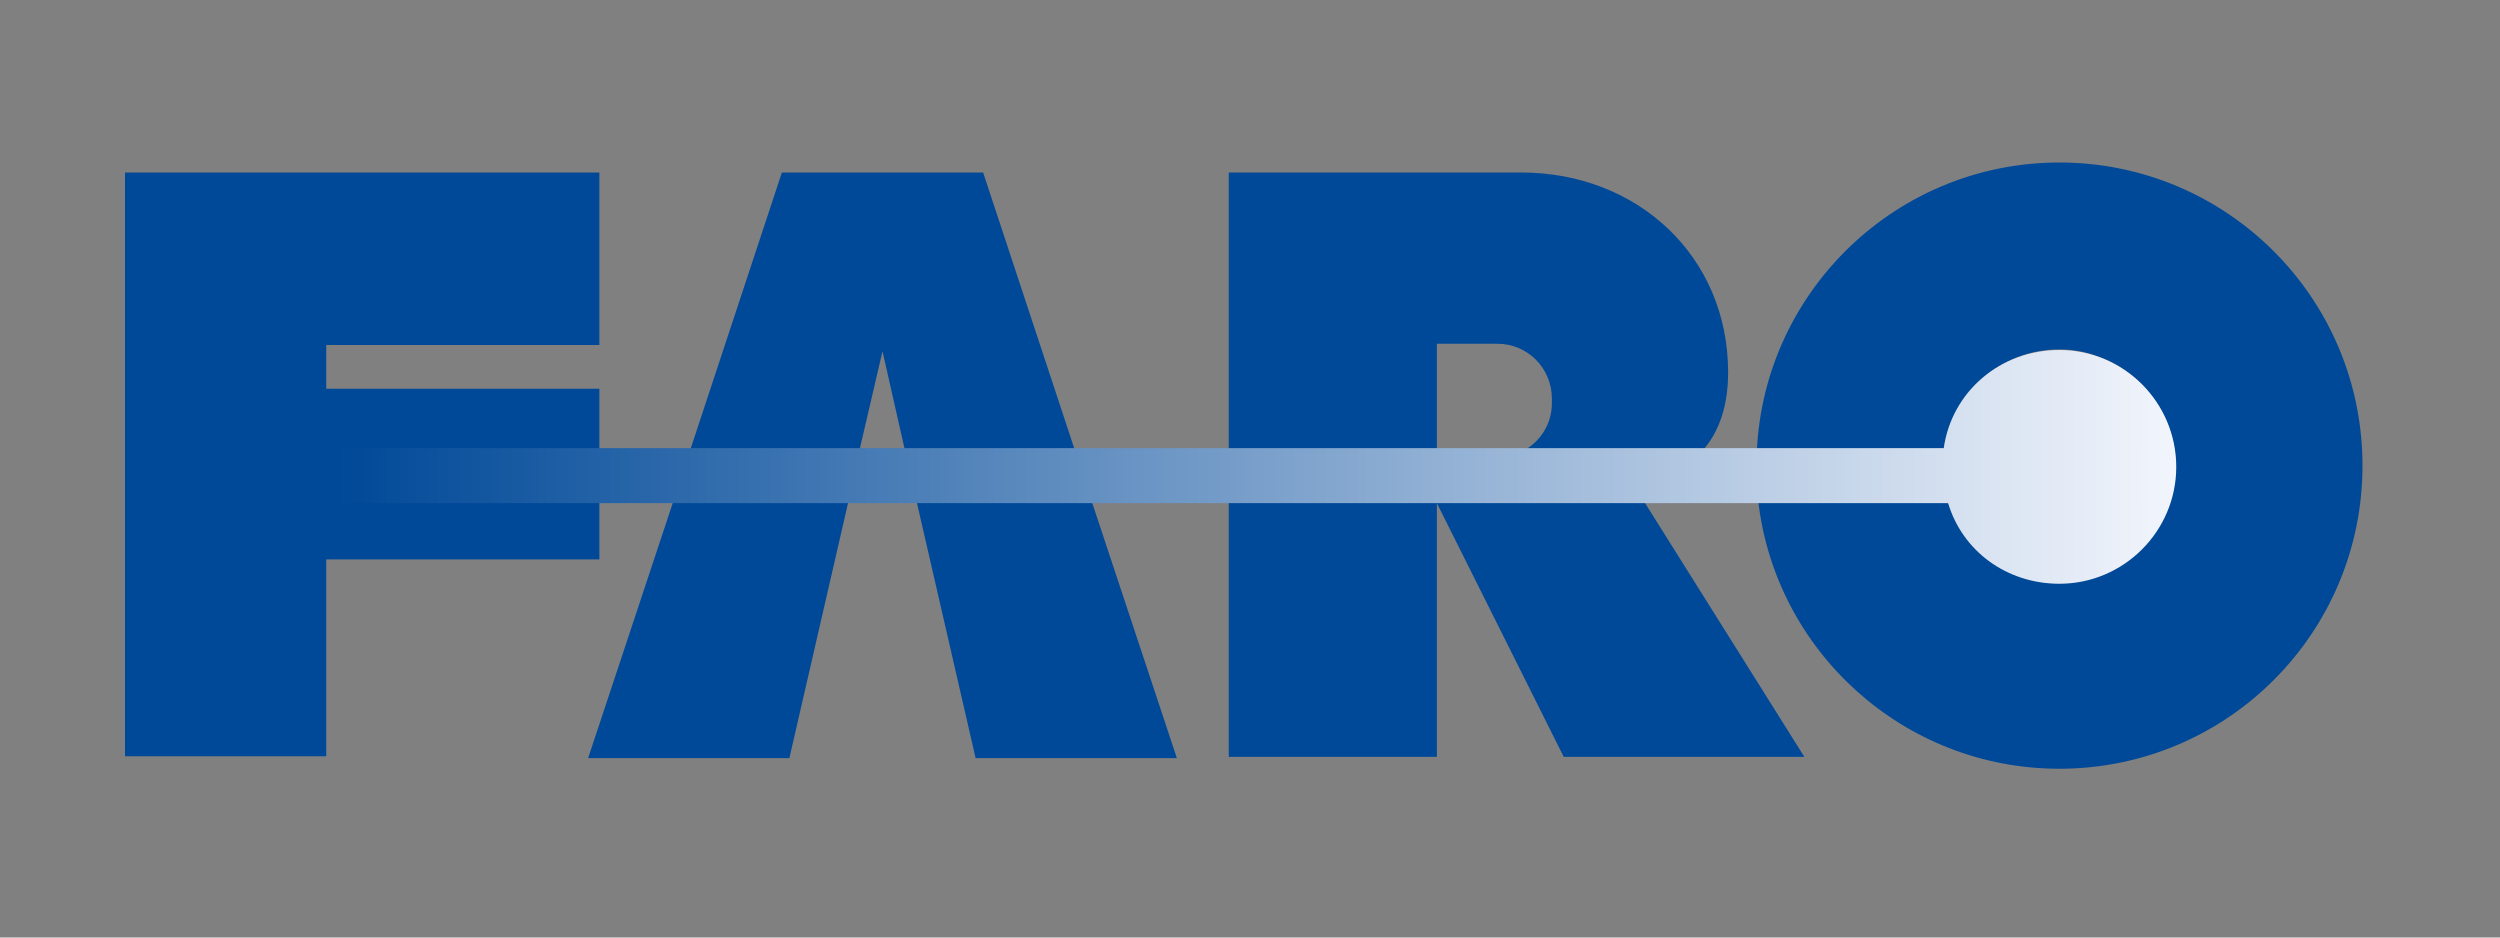 <?xml version="1.0" encoding="utf-8"?>
<!-- Інтернет-магазин GEOSHOP - geoshop.com.ua  -->
<svg version="1.1" id="Шар_1" xmlns="http://www.w3.org/2000/svg" xmlns:xlink="http://www.w3.org/1999/xlink" x="0px" y="0px"
	 width="400px" height="150px" viewBox="0 0 400 150" style="enable-background:new 0 0 400 150;" xml:space="preserve">
<rect x="0" y="0" width="400" height="150" fill="#808080" stroke="none"/>
<style type="text/css">
	.st0{fill:#004998;}
	.st1{fill-rule:evenodd;clip-rule:evenodd;fill:url(#path4533_00000046339417592319614160000004014637005327260065_);}
</style>
<g id="layer1">
	<path id="788" class="st0" d="M329.5,26c-26,0-47.2,20.5-48.4,46.1H311c1.2-9.1,9-16.2,18.5-16.2c1.9,0,3.8,0.3,5.5,0.9
		c0,0,0,0,0,0c7.6,2.4,13.1,9.4,13.1,17.8c0,10.3-8.4,18.7-18.7,18.7c-8.4,0-15.5-5.7-17.8-13.3h-30.3c2.7,24.2,23.3,43,48.2,43
		c26.8,0,48.5-21.7,48.5-48.5S356.3,26,329.5,26z M20,27.6v11.3v16.1v7v27.4v31.6h32.2V89.5h43.7V80H29.2v-7.8h66.7v-10H52.2v-7
		h43.7V27.6H20z M125.1,27.6l-14.7,44.5h27.1l3.7-15.9l3.6,15.9H172l-14.7-44.5h-9.5h-13.1H125.1z M196.6,27.6v44.5h33.3V55h9.7
		c4.8,0,8.7,3.9,8.7,8.8v0.7c0,3.3-1.8,6.1-4.5,7.6h28.6c2.8-3.1,4.1-7.5,4.1-12.5c0-18.6-14.5-32-33.1-32H196.6z M107.8,80
		l-13.7,41.3h32.2l9.5-41.3H107.8z M146.6,80l9.5,41.3h32.2L174.6,80H146.6z M196.6,80v41.1h33.3V80.5l20.3,40.6h38.5L262.9,80
		H196.6z"/>
	
		<linearGradient id="789" gradientUnits="userSpaceOnUse" x1="236.035" y1="193.561" x2="340.576" y2="193.561" gradientTransform="matrix(2.814 0 0 -2.814 -610.288 619.359)">
		<stop  offset="0" style="stop-color:#004998"/>
		<stop  offset="1" style="stop-color:#F2F5FC"/>
	</linearGradient>
	
		<path id="path4533" style="fill-rule:evenodd;clip-rule:evenodd;fill:url(#789);" d="
		M329.5,56c-9.4,0-17.2,6.6-18.5,15.7H26.7v8.8h285c2.3,7.7,9.4,12.9,17.8,12.9c10.3,0,18.7-8.4,18.7-18.7S339.8,56,329.5,56z"/>
</g>
</svg>
